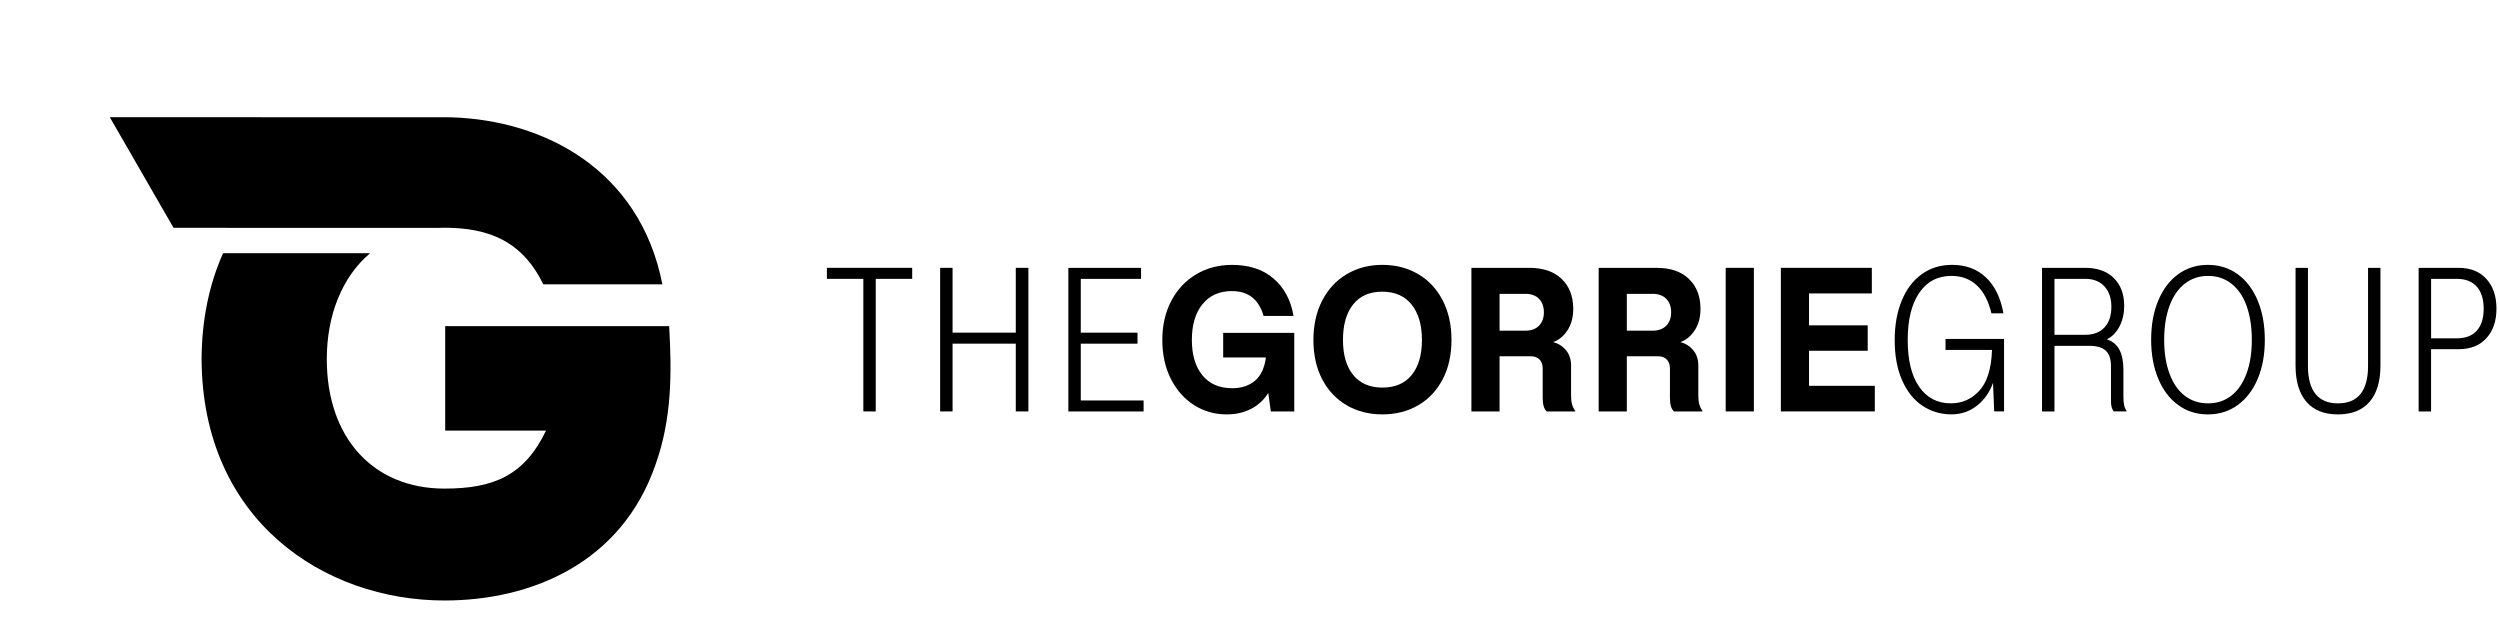 <?xml version="1.0" encoding="UTF-8"?><svg id="uuid-a505b4c5-8e7e-4f33-ad84-20d4df6a5aa3" xmlns="http://www.w3.org/2000/svg" width="167.5" height="43" viewBox="0 0 167.5 43"><rect width="167.5" height="43" fill="none"/><path d="M57.843,18.683h-2.441v-.739h5.715v.739h-2.442v8.883h-.831v-8.883Z"/><path d="M62.989,17.945h.833v4.342h4.236v-4.342h.844v9.621h-.844v-4.541h-4.236v4.541h-.833v-9.621Z"/><path d="M71.58,17.945h4.87v.739h-4.038v3.604h3.801v.739h-3.801v3.802h4.209v.739h-5.042v-9.621Z"/><path d="M80.007,27.143c-.655-.412-1.174-.998-1.557-1.755-.383-.756-.574-1.627-.574-2.612s.2-1.859.601-2.62c.4-.76.954-1.352,1.663-1.775.708-.423,1.51-.634,2.409-.634,1.152,0,2.083.308,2.79.924.709.616,1.151,1.447,1.327,2.495h-2.007c-.317-1.11-1.025-1.664-2.125-1.664-.835,0-1.491.293-1.966.878-.476.585-.713,1.384-.713,2.396,0,1.003.235,1.793.706,2.369.47.576,1.137.865,1.999.865.616,0,1.121-.165,1.517-.495.397-.33.643-.852.74-1.565h-2.864v-1.65h4.763v5.266h-1.57l-.171-1.241c-.282.458-.662.812-1.142,1.063-.479.25-1.027.376-1.643.376-.8,0-1.529-.207-2.185-.621Z"/><path d="M90.222,27.149c-.7-.409-1.245-.99-1.637-1.741-.391-.753-.586-1.63-.586-2.633,0-.994.196-1.871.586-2.633.392-.76.937-1.351,1.637-1.768s1.498-.628,2.396-.628c.897,0,1.697.207,2.401.621s1.252,1,1.643,1.762c.392.76.588,1.643.588,2.646s-.196,1.88-.588,2.633c-.392.751-.937,1.333-1.637,1.741-.699.41-1.502.615-2.408.615-.898,0-1.696-.205-2.396-.615ZM94.583,25.125c.458-.563.687-1.347.687-2.349s-.231-1.793-.693-2.369c-.461-.576-1.119-.865-1.973-.865-.844,0-1.492.286-1.946.858s-.679,1.364-.679,2.375c0,1.003.228,1.786.686,2.349s1.108.844,1.954.844c.853,0,1.508-.281,1.966-.844Z"/><path d="M98.584,17.945h3.879c.933,0,1.656.249,2.172.746.514.496.772,1.163.772,1.999,0,.572-.13,1.054-.389,1.445-.26.392-.579.653-.958.786.343.088.629.268.858.54.228.273.343.616.343,1.03v2.007c0,.237.022.434.066.593s.115.304.211.436v.04h-1.901c-.184-.149-.277-.454-.277-.911v-1.966c0-.255-.07-.456-.21-.601-.142-.146-.335-.218-.581-.218h-2.098v3.695h-1.887v-9.621ZM103.11,21.825c.219-.22.33-.519.33-.898,0-.387-.111-.691-.33-.91-.22-.22-.519-.33-.897-.33h-1.742v2.468h1.742c.378,0,.677-.111.897-.33Z"/><path d="M107.11,17.945h3.879c.933,0,1.656.249,2.172.746.514.496.772,1.163.772,1.999,0,.572-.13,1.054-.389,1.445-.26.392-.579.653-.958.786.343.088.629.268.858.54.228.273.343.616.343,1.03v2.007c0,.237.022.434.066.593s.115.304.211.436v.04h-1.901c-.184-.149-.277-.454-.277-.911v-1.966c0-.255-.07-.456-.21-.601-.142-.146-.335-.218-.581-.218h-2.098v3.695h-1.887v-9.621ZM111.636,21.825c.219-.22.33-.519.33-.898,0-.387-.111-.691-.33-.91-.22-.22-.519-.33-.897-.33h-1.742v2.468h1.742c.378,0,.677-.111.897-.33Z"/><path d="M115.621,17.945h1.888v9.621h-1.888v-9.621Z"/><path d="M119.317,17.945h6.096v1.715h-4.209v2.138h3.932v1.703h-3.932v2.349h4.408v1.715h-6.295v-9.621Z"/><path d="M128.799,27.183c-.576-.387-1.03-.956-1.36-1.709s-.495-1.647-.495-2.686c0-.994.156-1.874.469-2.639.312-.766.759-1.357,1.339-1.775.581-.418,1.258-.628,2.033-.628.924,0,1.683.282,2.277.846.593.563.982,1.364,1.168,2.401h-.805c-.193-.817-.517-1.44-.969-1.866-.454-.428-1.023-.641-1.71-.641-.923,0-1.642.378-2.158,1.135-.514.756-.772,1.807-.772,3.154,0,1.364.258,2.413.772,3.147.515.735,1.22,1.102,2.119,1.102.756,0,1.395-.283,1.914-.851.518-.568.8-1.476.844-2.726h-3.115v-.739h3.921v4.856h-.66l-.08-1.914c-.22.625-.576,1.133-1.068,1.525-.494.392-1.065.588-1.717.588-.721,0-1.37-.195-1.946-.581Z"/><path d="M136.816,17.945h2.878c.835,0,1.482.231,1.94.693.458.461.687,1.08.687,1.853,0,.501-.102.955-.304,1.36s-.488.7-.858.884c.388.133.669.367.846.706.175.339.264.785.264,1.339v1.782c0,.228.014.42.045.574.031.155.086.283.165.389v.04h-.857c-.071-.097-.119-.196-.146-.296-.026-.102-.04-.236-.04-.403v-2.322c0-.492-.119-.844-.356-1.056s-.598-.317-1.083-.317h-2.348v4.395h-.833v-9.621ZM141.001,21.937c.307-.33.461-.79.461-1.379,0-.581-.156-1.039-.469-1.373-.312-.335-.736-.503-1.273-.503h-2.071v3.749h2.071c.545,0,.973-.165,1.281-.495Z"/><path d="M145.936,27.137c-.572-.418-1.016-1.005-1.333-1.762s-.476-1.628-.476-2.612c0-.995.159-1.87.476-2.627s.76-1.344,1.333-1.762,1.236-.628,1.992-.628c.758,0,1.424.21,2.0.628s1.022,1.008,1.339,1.768c.317.762.476,1.639.476,2.633,0,.986-.159,1.855-.476,2.606-.317.753-.763,1.338-1.339,1.755-.576.419-1.242.628-2.0.628-.756,0-1.42-.209-1.992-.628ZM149.499,26.51c.44-.343.778-.837,1.017-1.478.237-.642.356-1.395.356-2.257,0-.871-.117-1.63-.349-2.277-.233-.646-.572-1.143-1.017-1.491-.445-.347-.965-.521-1.563-.521-.599,0-1.12.174-1.565.521-.445.348-.785.846-1.022,1.491-.238.647-.357,1.406-.357,2.277,0,.862.119,1.615.357,2.257.237.642.576,1.135,1.016,1.478s.964.514,1.571.514c.598,0,1.117-.171,1.557-.514Z"/><path d="M154.529,26.919c-.485-.563-.727-1.373-.727-2.428v-6.546h.831v6.586c0,.818.168,1.438.503,1.861.334.421.835.633,1.504.633.678,0,1.183-.211,1.518-.633.334-.423.501-1.043.501-1.861v-6.586h.831v6.546c0,1.056-.242,1.865-.726,2.428-.485.563-1.194.846-2.125.846-.924,0-1.628-.282-2.111-.846Z"/><path d="M162.05,17.945h2.679c.793,0,1.413.249,1.861.746.449.496.673,1.159.673,1.986,0,.826-.224,1.486-.673,1.98-.449.492-1.068.739-1.861.739h-1.847v4.171h-.833v-9.621ZM165.944,22.155c.308-.344.463-.837.463-1.478,0-.634-.155-1.124-.463-1.472s-.756-.522-1.345-.522h-1.715v3.986h1.715c.589,0,1.038-.171,1.345-.514Z"/><path d="M29.411,15.265h-13.573l-4.21-.001-4.272-7.413,22.864.008c6.255.19,12.653,3.513,14.16,11.193h-7.979c-1.246-2.569-3.186-3.677-6.127-3.784v-.002h-.053c-.144-.005-.29-.008-.439-.008-.126,0-.249.002-.372.008ZM24.799,16.962c-1.907,1.608-2.904,4.2-2.904,7.103,0,5.239,3.083,8.671,7.888,8.671,3.264,0,5.349-.858,6.8-3.884h-6.755v-7h15.006c.182,3.161.182,6.187-.907,9.258-2.267,6.594-8.296,9.123-14.145,9.123-8.07,0-16.23-5.374-16.275-16.168.011-2.711.535-5.074,1.44-7.103h9.851Z" fill-rule="evenodd"/></svg>